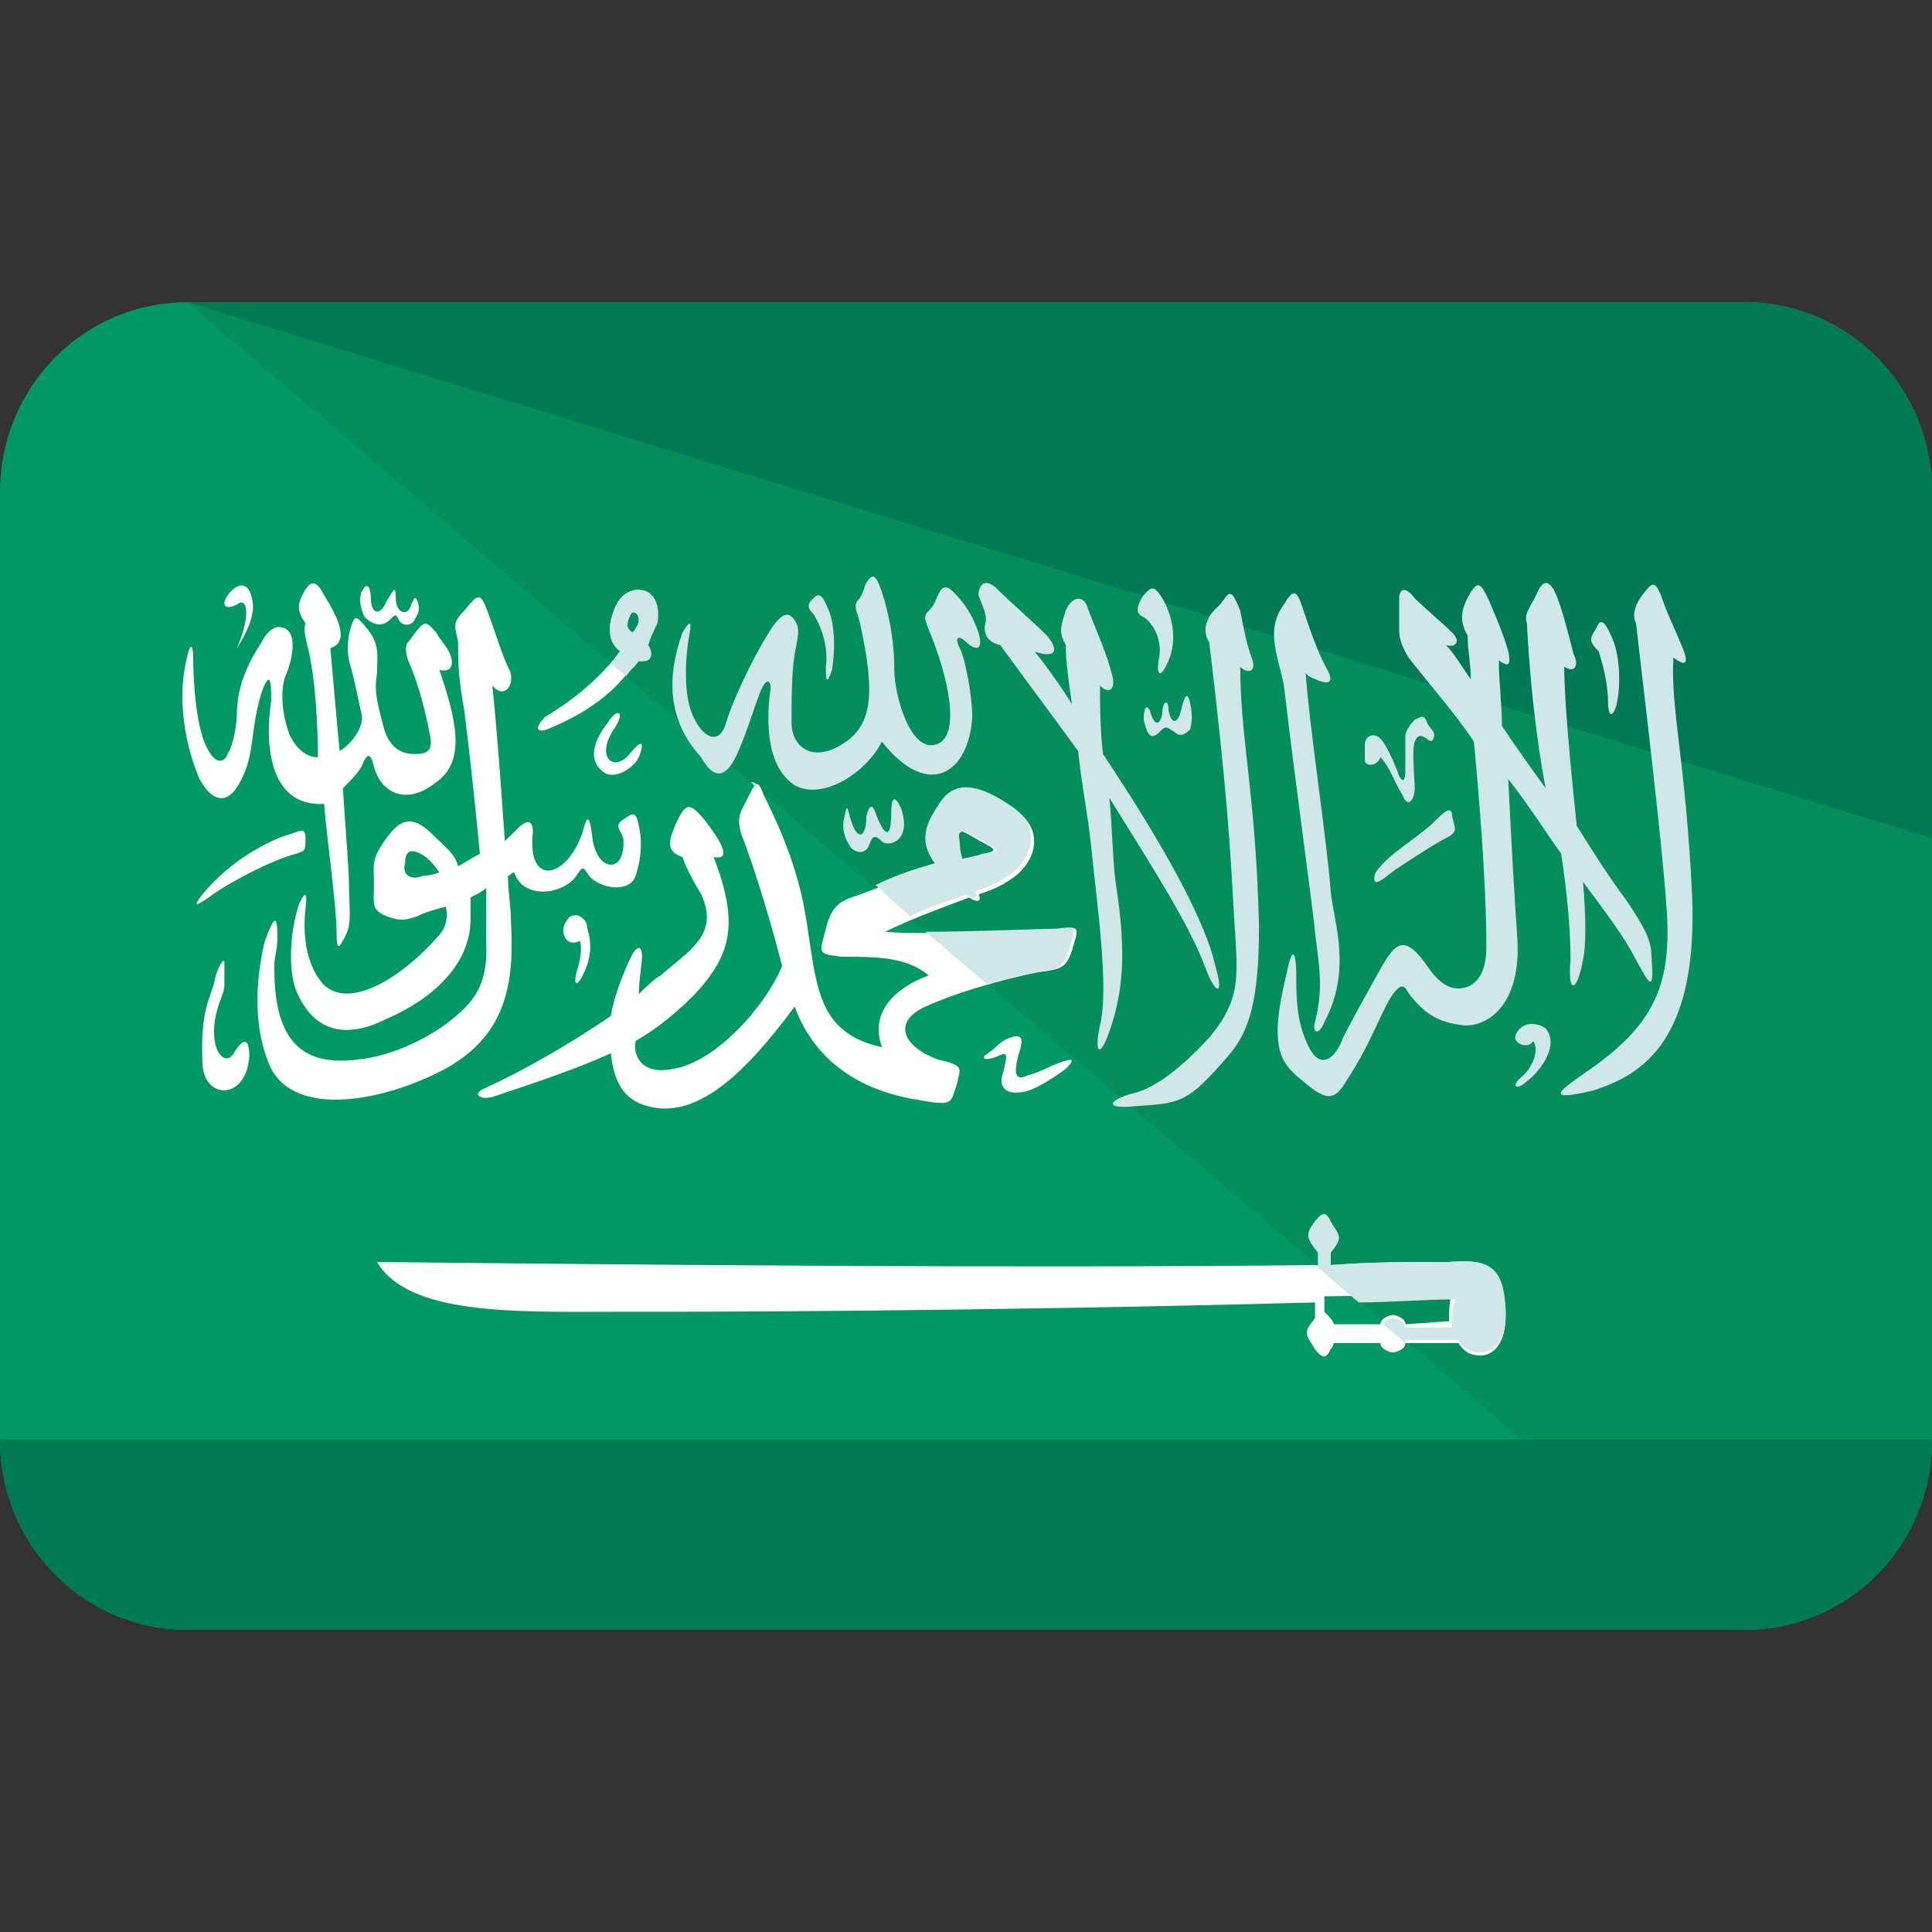 <svg width="20" height="20" viewBox="0 0 20 20" fill="none" xmlns="http://www.w3.org/2000/svg">
<rect x="0" y="0" width="20" height="20" fill="#333333" stroke="none"/>
<path d="M20 14.903C20 16 19.129 16.871 18.064 16.871H1.935C0.871 16.871 0 16 0 14.903V5.097C0 4 0.871 3.129 1.935 3.129H18.064C19.129 3.129 20 4 20 5.097V14.903Z" fill="#009966"/>
<path d="M1.936 3.129H18.065C19.129 3.129 20 4 20 5.097V14.903C20 16 19.129 16.871 18.065 16.871" fill="#038E5C"/>
<path d="M20 14.902C20 15.999 19.129 16.87 18.064 16.87H1.935C0.871 16.87 0 15.999 0 14.902" fill="#007A54"/>
<path d="M1.936 3.129H18.065C19.129 3.129 20 4 20 5.097V8.677" fill="#007A54"/>
<path d="M2.452 6.258C2.581 6.162 2.581 6.42 2.452 6.71C2.517 6.613 2.646 6.387 2.614 6.226C2.581 6 2.452 6.033 2.356 6.162C2.291 6.258 2.323 6.323 2.452 6.258Z" fill="white"/>
<path d="M2.484 8.097C2.645 7.806 2.581 7.581 2.71 7.161C2.807 6.903 2.807 7.097 2.807 7.258C2.742 7.677 2.774 8.355 3.355 8.322C3.387 8.71 3.484 9.387 3.484 9.645C3.484 9.871 3.516 9.806 3.581 9.677C3.645 9.548 3.613 9.387 3.613 9.193C3.613 9 3.581 8.645 3.549 8.161C3.613 8.097 3.71 8 3.742 7.935C3.807 7.774 3.839 7.806 3.871 7.935C3.936 8.193 4.194 8.355 4.516 8.097C4.839 7.871 4.71 7.419 4.549 6.935C4.678 6.968 4.71 6.871 4.645 6.742C4.613 6.677 4.549 6.613 4.516 6.548C4.452 6.484 4.42 6.419 4.355 6.484C4.291 6.548 4.258 6.613 4.226 6.645C4.194 6.677 4.194 6.742 4.226 6.839C4.355 7.129 4.42 7.452 4.452 7.613C4.484 7.774 4.42 7.806 4.291 7.806C4.194 7.806 4.032 7.774 3.968 7.516C3.903 7.258 3.871 7.161 3.903 6.968C3.903 6.806 3.936 6.677 3.807 6.516C3.678 6.355 3.678 6.387 3.645 6.452C3.613 6.548 3.581 6.677 3.613 6.839C3.678 7.064 3.71 7.258 3.742 7.387C3.774 7.484 3.678 7.677 3.516 7.774C3.484 7.452 3.452 7.064 3.42 6.71C3.613 6.645 3.516 6.419 3.355 6.161C3.258 5.968 3.194 6.032 3.129 6.161C3.065 6.29 3.097 6.355 3.162 6.452C3.129 6.548 3.194 6.677 3.226 6.903C3.258 7.064 3.291 7.484 3.291 7.839C3.162 7.839 3.065 7.742 3 7.613C2.903 7.355 2.903 7.097 2.968 6.968C3.032 6.806 3.065 6.581 2.968 6.516C2.871 6.452 2.774 6.516 2.71 6.645C2.581 6.839 2.452 7.097 2.452 7.387C2.452 7.484 2.42 7.71 2.355 7.806C2.323 7.903 2.226 7.903 2.162 7.774C2.032 7.581 2 7.064 2 6.806C2 6.677 1.968 6.645 1.936 6.806C1.807 7.322 1.968 7.839 2.065 8.064C2.226 8.355 2.387 8.29 2.484 8.097Z" fill="white"/>
<path d="M4.032 6.419C4.097 6.354 4.097 6.354 4.129 6.419C4.161 6.483 4.258 6.483 4.29 6.419C4.323 6.354 4.355 6.322 4.323 6.225C4.29 6.161 4.29 6.193 4.258 6.258C4.226 6.387 4.097 6.354 4.097 6.193C4.097 6.032 4.064 6.129 4 6.225C3.935 6.387 3.839 6.354 3.839 6.193C3.839 6.096 3.806 6 3.742 6.129C3.71 6.225 3.742 6.322 3.774 6.387C3.871 6.483 3.968 6.483 4.032 6.419Z" fill="white"/>
<path d="M3.065 8.838C3.162 8.806 3.162 8.806 3.162 8.677C3.162 8.548 3.097 8.612 2.968 8.645C2.775 8.709 2.388 8.903 2.097 9.257C1.968 9.419 2.065 9.354 2.162 9.29C2.323 9.161 2.807 8.903 3.065 8.838Z" fill="white"/>
<path d="M2.42 10.903C2.323 11.065 2.129 10.839 2.258 10.419C2.29 10.323 2.323 10.258 2.323 10.194C2.323 10.129 2.323 10.065 2.323 9.968C2.323 9.903 2.258 10 2.226 10.129C2.194 10.323 2.065 10.419 2.097 11.032C2.129 11.387 2.549 11.387 2.581 10.935C2.581 10.742 2.516 10.742 2.42 10.903Z" fill="white"/>
<path d="M5.29 9.548C5.29 9.386 5.258 9.225 5.258 9.064C5.29 9.064 5.29 9.032 5.323 9.032C5.419 9.322 5.839 9.257 5.968 9.064C6.032 8.967 6.032 8.967 6.097 9.064C6.194 9.193 6.516 9.257 6.581 9.064C6.645 8.87 6.645 8.677 6.613 8.548C6.581 8.386 6.548 8.419 6.452 8.483C6.355 8.548 6.419 8.58 6.452 8.677C6.484 9.064 6.161 9.032 6.129 8.644C6.097 8.386 6.065 8.483 6.032 8.612C5.871 9.096 5.452 9.193 5.516 8.612C5.516 8.451 5.419 8.515 5.355 8.58C5.323 8.612 5.258 8.677 5.226 8.709C5.194 8.257 5.161 7.741 5.097 7.096C5.226 7.257 5.355 7.064 5.258 6.903C5.194 6.774 5.097 6.451 5.032 6.29C4.968 6.128 4.936 6.161 4.806 6.322C4.677 6.451 4.71 6.483 4.742 6.644C4.742 6.838 4.742 6.999 4.806 7.354C4.839 7.612 4.903 8.161 4.968 8.838C4.903 8.87 4.806 8.935 4.742 8.967C4.71 8.838 4.613 8.774 4.484 8.644C4.29 8.451 4.161 8.451 4 8.677C3.839 8.903 3.871 8.935 3.871 9.161C3.871 9.354 3.839 9.419 4 9.483C4.161 9.548 4.226 9.515 4.323 9.483C4.387 9.451 4.484 9.419 4.613 9.386C4.645 9.483 4.613 9.612 4.548 9.677C4.161 10.128 3.581 10.483 3.323 10.161C3.194 9.999 3.129 9.741 3.161 9.419C3.194 9.161 3.129 9.29 3.097 9.354C3 9.644 2.968 10.096 3.097 10.322C3.258 10.645 3.548 10.774 4 10.548C4.452 10.354 4.871 9.999 4.871 9.515C4.871 9.419 4.871 9.354 4.871 9.29C4.936 9.257 5 9.225 5.032 9.193C5.032 9.354 5.032 9.58 5.032 9.741C5.065 10.257 4.839 10.419 4.645 10.58C4.387 10.774 4.032 10.935 3.71 10.967C3 11.064 2.839 10.612 2.839 9.999C2.839 9.903 2.871 9.838 2.871 9.709C2.871 9.451 2.839 9.483 2.742 9.741C2.677 9.999 2.581 10.58 2.807 11.064C3.065 11.548 3.903 11.419 4.548 11.096C5.258 10.741 5.323 10.161 5.29 9.548ZM4.387 9.064C4.226 9.128 4.161 9.032 4.194 8.935C4.194 8.838 4.226 8.774 4.355 8.838C4.419 8.87 4.484 8.935 4.548 9.032C4.452 9.064 4.419 9.064 4.387 9.064Z" fill="white"/>
<path d="M6.033 10.096C6.097 9.967 6.13 9.838 6.097 9.677C6.065 9.58 6.097 9.548 6.001 9.483C5.904 9.451 5.872 9.515 5.839 9.58C5.807 9.677 5.872 9.806 6.001 9.741C6.033 9.806 6.001 9.967 5.968 10.064C5.936 10.193 5.968 10.225 6.033 10.096Z" fill="white"/>
<path d="M6.29 7.484C6.161 7.645 6.064 7.871 6.258 8C6.355 8.065 6.548 7.968 6.613 7.839C6.677 7.678 6.645 7.645 6.516 7.807C6.355 8 6.161 7.839 6.355 7.549C6.484 7.355 6.387 7.323 6.29 7.484Z" fill="white"/>
<path d="M5.743 7.516C6.194 7.322 6.452 7.064 6.581 6.839C6.71 6.871 6.743 6.774 6.678 6.677C6.71 6.581 6.743 6.516 6.775 6.452C6.872 6.032 6.452 6 6.355 6.322C6.291 6.484 6.291 6.645 6.42 6.742C6.226 7 5.968 7.226 5.646 7.419C5.517 7.548 5.549 7.613 5.743 7.516ZM6.517 6.387C6.549 6.29 6.614 6.355 6.614 6.419C6.614 6.452 6.581 6.516 6.549 6.548C6.484 6.516 6.484 6.452 6.517 6.387Z" fill="white"/>
<path d="M6.355 6.322C6.29 6.484 6.29 6.645 6.419 6.742C6.387 6.774 6.355 6.839 6.323 6.871L6.484 7C6.516 6.935 6.581 6.903 6.613 6.839C6.742 6.871 6.774 6.774 6.71 6.677C6.742 6.581 6.774 6.516 6.806 6.452C6.871 6.032 6.484 6 6.355 6.322ZM6.613 6.419C6.613 6.452 6.581 6.516 6.548 6.548C6.484 6.516 6.484 6.452 6.516 6.387C6.548 6.29 6.613 6.355 6.613 6.419Z" fill="#CFE7E8"/>
<path d="M6.839 10.098C6.775 10.13 6.678 10.227 6.613 10.291C6.613 10.162 6.646 9.969 6.646 9.904C6.646 9.807 6.613 9.775 6.549 9.872C6.452 10.065 6.355 10.323 6.323 10.517C5.904 10.807 5.388 11.098 5.033 11.259C4.871 11.323 4.968 11.388 5.097 11.356C5.581 11.194 5.968 11.065 6.323 10.904C6.355 11.194 6.452 11.388 6.71 11.452C7.194 11.582 7.678 11.162 8.226 10.42C8.355 10.775 8.678 11.259 9.517 11.388C9.871 11.452 9.839 11.42 9.904 11.227C9.936 11.065 10.001 11.033 9.71 10.969C9.355 10.839 9.226 10.582 9.581 10.42C9.936 10.259 10.42 10.13 10.742 10.065C10.968 10.033 11.033 10.033 11.097 9.84C11.162 9.614 11.194 9.581 10.968 9.614C10.71 9.646 9.484 9.678 9.162 9.646C9.42 9.517 9.775 9.388 10.033 9.291C10.13 9.356 10.162 9.323 10.13 9.259C10.226 9.227 10.323 9.194 10.42 9.13C10.71 8.969 10.839 8.614 10.517 8.388C10.194 8.162 9.936 8.098 9.775 8.323C9.646 8.517 9.517 8.71 9.71 8.969C9.42 9.065 9.162 9.162 8.904 9.259C8.71 9.323 8.613 9.356 8.549 9.614C8.484 9.872 8.452 9.872 8.71 9.904C9.065 9.904 9.388 9.904 9.613 10.098C9.259 10.227 9 10.485 9.13 10.839C8.968 10.807 8.807 10.743 8.678 10.614C8.42 10.356 8.42 9.904 8.323 9.388C8.226 8.872 8 8.42 7.904 8.227C7.839 8.033 7.807 8.13 7.742 8.259C7.678 8.388 7.613 8.452 7.678 8.646C7.807 8.969 8 9.614 8.097 10.001C7.904 10.452 7.388 11.001 6.968 11.065C6.646 11.13 6.549 10.936 6.581 10.775C6.807 10.646 7 10.485 7.194 10.291C7.581 9.872 7.646 9.549 7.388 8.872C7.549 8.904 7.517 8.775 7.291 8.485C7.13 8.291 7.097 8.323 7 8.517C6.936 8.678 6.871 8.807 7.065 8.872C7.097 8.969 7.162 9.098 7.259 9.259C7.452 9.678 7.13 9.84 6.839 10.098ZM9.904 8.678C9.904 8.581 9.936 8.581 10.097 8.678C10.258 8.775 10.388 8.807 10.162 8.84C10.097 8.872 10.001 8.872 9.936 8.904C9.936 8.807 9.936 8.743 9.904 8.678Z" fill="white"/>
<path d="M10.936 9.614C10.775 9.614 10.065 9.646 9.581 9.646L10.226 10.195C10.387 10.13 10.581 10.098 10.71 10.066C10.936 10.034 11 10.034 11.065 9.84C11.129 9.614 11.162 9.582 10.936 9.614Z" fill="#CFE7E8"/>
<path d="M7.774 8.098L7.839 8.162C7.839 8.098 7.807 8.098 7.774 8.098Z" fill="#CFE7E8"/>
<path d="M9.419 9.484C9.613 9.388 9.839 9.323 10 9.259C10.097 9.323 10.129 9.291 10.097 9.226C10.194 9.194 10.29 9.162 10.387 9.097C10.677 8.936 10.806 8.581 10.484 8.355C10.161 8.13 9.903 8.065 9.742 8.291C9.613 8.484 9.484 8.678 9.677 8.936C9.452 9.001 9.258 9.065 9.064 9.162L9.419 9.484ZM10.129 8.678C10.29 8.775 10.419 8.807 10.194 8.839C10.129 8.872 10.032 8.872 9.968 8.904C9.935 8.807 9.935 8.743 9.935 8.71C9.903 8.581 9.968 8.581 10.129 8.678Z" fill="#CFE7E8"/>
<path d="M10.645 11.291C10.742 11.259 10.903 11.162 11.032 11.065C11.161 10.936 11.065 10.968 10.968 11.001C10.871 11.033 10.774 11.097 10.645 11.13C10.516 11.194 10.484 11.13 10.548 10.904C10.613 10.71 10.548 10.71 10.452 10.743C10.355 10.775 10.323 10.839 10.226 10.904C10.161 10.936 10.161 11.001 10.323 10.936C10.452 10.872 10.419 10.936 10.387 11.097C10.323 11.259 10.419 11.355 10.645 11.291Z" fill="white"/>
<path d="M7.645 7.774C7.742 7.548 7.807 7.323 7.871 7.161C7.936 7 8 7.032 7.968 7.194C7.936 7.484 7.936 7.936 8.226 8.129C8.516 8.29 8.968 8 9.129 7.677C9.613 8.29 10.032 8 10.065 7.419C10.065 7.226 10 6.839 9.936 6.71C9.871 6.581 9.936 6.581 10 6.645C10.065 6.71 10.194 6.774 10.129 6.548C10.065 6.355 9.968 6.226 9.871 6.129C9.774 6.032 9.742 6.097 9.71 6.161C9.678 6.226 9.678 6.258 9.613 6.323C9.549 6.387 9.581 6.419 9.613 6.516C9.807 6.968 9.968 7.645 9.678 7.71C9.42 7.774 9.258 7.194 9.258 6.936C9.258 6.613 9.194 6.323 9.129 6.129C9.065 5.936 9.032 5.936 8.968 6.032C8.936 6.097 8.936 6.161 8.871 6.226C8.839 6.29 8.871 6.323 8.903 6.452C9.065 7.194 9.032 7.516 8.71 7.71C8.387 7.903 8.194 7.71 8.194 7.484C8.194 7.258 8.194 6.968 8.226 6.774C8.258 6.581 8.29 6.516 8.226 6.419C8.161 6.323 8.097 6.355 8 6.484C7.807 6.774 7.581 7.258 7.516 7.484C7.452 7.71 7.29 7.645 7.194 7.452C7.065 7.226 7.097 6.807 7.129 6.613C7.161 6.452 7.161 6.387 7.065 6.548C6.903 7 6.903 7.452 7.258 7.839C7.42 8.129 7.549 8 7.645 7.774Z" fill="#CFE7E8"/>
<path d="M8.549 6.903C8.549 7 8.549 7.129 8.613 6.935C8.645 6.742 8.645 6.484 8.581 6.322C8.516 6.161 8.484 6.129 8.419 6.193C8.355 6.258 8.355 6.29 8.419 6.355C8.484 6.451 8.581 6.677 8.549 6.903Z" fill="#CFE7E8"/>
<path d="M9.226 8.42C9.226 8.678 9.162 8.678 9.065 8.42C9.032 8.323 9 8.323 8.968 8.452C8.968 8.678 8.871 8.71 8.807 8.484C8.774 8.387 8.774 8.29 8.742 8.452C8.71 8.581 8.742 8.678 8.807 8.774C8.871 8.839 8.968 8.839 9 8.742C9.032 8.645 9.065 8.645 9.129 8.71C9.194 8.774 9.452 8.71 9.323 8.355C9.258 8.226 9.226 8.258 9.226 8.42Z" fill="#CFE7E8"/>
<path d="M11.838 6.387C11.935 6.451 12.032 6.612 12 6.806C11.967 6.967 12 7.064 12.097 6.838C12.193 6.612 12.129 6.354 12.032 6.193C11.935 6.032 11.903 6.096 11.838 6.161C11.774 6.258 11.742 6.354 11.838 6.387Z" fill="#CFE7E8"/>
<path d="M10.193 6.484C10.193 6.581 10.226 6.646 10.355 6.678C10.613 7.033 10.903 7.42 11.161 7.775C11.193 8.097 11.258 8.42 11.29 8.71C11.355 9.355 11.484 10.226 11.387 10.614C11.322 10.904 11.387 11.001 11.516 10.581C11.645 10.162 11.645 9.742 11.548 9.13C11.516 8.872 11.516 8.581 11.484 8.259C11.903 8.936 12.322 9.581 12.484 10.033C12.581 10.291 12.677 10.323 12.581 10.001C12.484 9.549 12.064 8.775 11.419 7.807C11.387 7.549 11.387 7.291 11.387 7.097C11.484 7.194 11.548 7.13 11.516 7.001C11.451 6.743 11.355 6.549 11.258 6.291C11.226 6.162 11.097 6.162 11.032 6.323C10.968 6.517 10.968 6.549 11.032 6.678C11.032 6.839 11.064 7.065 11.097 7.291C11 7.13 10.839 6.904 10.71 6.743C10.871 6.807 11 6.775 10.839 6.581C10.677 6.42 10.451 6.226 10.322 6.097C10.193 5.968 10.129 6.065 10.129 6.162C10.193 6.323 10.226 6.388 10.193 6.484Z" fill="#CFE7E8"/>
<path d="M12.032 7.386C12 7.548 11.936 7.483 11.903 7.354C11.871 7.29 11.839 7.322 11.839 7.451C11.871 7.58 11.903 7.677 12 7.58C12.065 7.515 12.065 7.515 12.161 7.58C12.226 7.644 12.29 7.58 12.323 7.548C12.323 7.515 12.355 7.451 12.323 7.29C12.29 7.128 12.258 7.225 12.226 7.354C12.194 7.483 12.129 7.515 12.097 7.354C12.097 7.225 12.032 7.257 12.032 7.386Z" fill="#CFE7E8"/>
<path d="M12.775 9.484C12.807 10.065 12.871 10.323 12.517 10.742C12.13 11.162 11.871 11.291 11.71 11.323C11.484 11.387 11.42 11.484 11.742 11.452C12.226 11.42 12.291 11.42 12.71 10.936C12.936 10.678 13.033 10.355 13.033 9.581C13.001 8.226 12.839 7.646 12.839 6.904C12.904 6.968 13.001 6.968 12.968 6.839C12.904 6.678 12.871 6.484 12.839 6.323C12.775 6.162 12.742 6.097 12.678 6.194C12.613 6.291 12.549 6.323 12.517 6.387C12.484 6.452 12.452 6.549 12.517 6.646C12.71 8.226 12.742 8.904 12.775 9.484Z" fill="#CFE7E8"/>
<path d="M13.613 9.645C13.646 9.967 13.71 10.193 13.613 10.58C13.581 10.677 13.646 10.742 13.71 10.58C14 10.032 13.807 9.548 13.775 9.226C13.742 8.742 13.549 7.484 13.517 6.968L13.549 7C13.678 7.064 13.839 7.129 13.742 6.935C13.646 6.774 13.549 6.484 13.484 6.29C13.42 6.097 13.387 6.097 13.291 6.258C13.097 6.516 13.226 6.774 13.291 7.097C13.42 8.193 13.581 9.322 13.613 9.645Z" fill="#CFE7E8"/>
<path d="M14.29 7.839C14.387 7.936 14.451 8.13 14.516 8.226C14.581 8.388 14.645 8.259 14.645 8.162C14.645 8.065 14.613 7.775 14.645 7.678C14.71 7.517 14.806 7.742 14.839 7.646C14.871 7.581 14.806 7.549 14.774 7.484C14.742 7.388 14.71 7.42 14.645 7.452C14.581 7.517 14.548 7.581 14.548 7.613C14.548 7.71 14.548 7.807 14.548 7.968C14.548 8.097 14.516 8.097 14.484 8.033C14.451 7.936 14.355 7.71 14.29 7.646C14.226 7.581 14.129 7.613 14.129 7.71C14.129 7.807 14.129 7.775 14.129 7.872C14.129 7.936 14.258 7.936 14.29 7.839Z" fill="#CFE7E8"/>
<path d="M14.226 9.096C14.226 9.193 14.355 9.064 14.451 8.999C14.548 8.935 14.838 8.741 14.967 8.677C15.097 8.612 15.064 8.58 15.032 8.451C15.032 8.322 14.935 8.419 14.838 8.515C14.742 8.612 14.451 8.806 14.355 8.902C14.258 8.999 14.226 9.032 14.226 9.096Z" fill="#CFE7E8"/>
<path d="M13.548 10.838C13.419 10.58 13.419 10.322 13.419 10.096C13.419 9.902 13.387 9.741 13.322 10.064C13.129 10.838 13.258 10.999 13.451 11.161C13.709 11.386 13.806 11.418 13.935 11.193C14.193 10.806 14.29 10.483 14.419 10.29C14.548 10.128 14.548 10.257 14.613 10.322C14.774 10.515 14.903 10.58 15.129 10.612C15.355 10.644 15.742 10.451 15.709 9.741C15.677 9.29 15.645 8.709 15.613 8.064C15.838 8.354 16 8.612 16.161 8.838C16.226 9.257 16.258 9.644 16.258 9.935C16.226 10.29 16.322 10.29 16.387 9.935C16.419 9.806 16.419 9.483 16.387 9.128C16.677 9.515 16.838 9.741 16.935 9.935C17.064 10.161 17.129 10.322 17.096 9.902C17.096 9.741 17.032 9.612 16.838 9.322C16.645 9.064 16.484 8.806 16.322 8.548C16.258 7.935 16.193 7.257 16.193 6.902C16.29 6.967 16.355 6.902 16.29 6.773C16.258 6.644 16.161 6.257 16.096 6.128C16.032 5.999 15.967 5.999 15.903 6.16C15.838 6.29 15.774 6.354 15.806 6.451C15.838 7.064 15.903 7.644 16 8.16C15.838 7.935 15.677 7.709 15.548 7.515C15.548 7.29 15.516 7.064 15.516 6.838C15.613 6.902 15.645 6.902 15.613 6.741C15.58 6.612 15.451 6.29 15.387 6.16C15.322 6.031 15.29 6.031 15.226 6.128C15.129 6.29 15.097 6.419 15.193 6.58C15.193 6.741 15.226 6.87 15.226 7.031C15.129 6.902 15.064 6.773 14.967 6.677C15.064 6.709 15.129 6.644 15.032 6.548C14.935 6.451 14.742 6.29 14.645 6.193C14.548 6.064 14.484 6.096 14.484 6.193C14.484 6.29 14.484 6.386 14.484 6.483C14.484 6.58 14.484 6.644 14.58 6.806C14.806 7.096 15.064 7.386 15.258 7.677C15.355 8.709 15.387 9.386 15.387 9.806C15.387 10.064 15.29 10.193 15.161 10.225C15.032 10.257 14.903 10.193 14.774 9.999C14.548 9.677 14.451 9.741 14.29 10.031C14.129 10.322 14 10.548 13.903 10.741C13.838 10.935 13.677 11.096 13.548 10.838Z" fill="#CFE7E8"/>
<path d="M16.646 7.258C16.646 7.452 16.71 7.42 16.742 7.258C16.775 7.097 16.775 6.774 16.678 6.581C16.581 6.355 16.549 6.452 16.517 6.516C16.452 6.613 16.452 6.645 16.549 6.742C16.581 6.839 16.646 7.065 16.646 7.258Z" fill="#CFE7E8"/>
<path d="M17.516 9.259C17.452 7.904 17.291 7.323 17.323 6.807C17.452 6.904 17.484 6.872 17.42 6.71C17.355 6.549 17.258 6.355 17.194 6.162C17.129 6.001 17.097 6.033 17 6.162C16.904 6.291 16.904 6.388 16.936 6.452C17.129 8.097 17.226 8.968 17.258 9.485C17.291 10.194 17.129 10.614 16.42 11.097C16.194 11.259 15.936 11.42 16.484 11.291C17 11.13 17.581 10.775 17.516 9.259Z" fill="#CFE7E8"/>
<path d="M15.71 10.677C15.613 10.806 15.838 10.87 15.871 10.774C15.935 10.87 15.871 11.032 15.774 11.128C15.613 11.258 15.71 11.29 15.806 11.193C15.903 11.128 16.161 10.838 16 10.645C15.903 10.58 15.774 10.58 15.71 10.677Z" fill="#CFE7E8"/>
<path d="M15 13.064C14.581 13.064 14.194 13.064 13.774 13.096V12.967C13.903 12.806 13.871 12.806 13.774 12.645C13.742 12.58 13.71 12.516 13.613 12.645C13.516 12.774 13.516 12.806 13.645 12.967V13.096C10.452 13.129 6.936 13.096 3.903 13.064C4.226 13.613 5.323 13.58 6.323 13.58C7.226 13.58 9.936 13.58 13.613 13.483V13.645C13.484 13.806 13.516 13.806 13.613 13.967C13.71 14.096 13.742 14.032 13.774 13.967C13.806 13.935 13.806 13.903 13.806 13.903H14.29C14.29 13.967 14.387 14 14.419 14C14.452 14 14.549 13.967 14.549 13.903H15.097C15.161 14 15.226 14.032 15.323 14.032C15.516 14.032 15.613 13.806 15.581 13.516C15.549 13.096 15.387 13.032 15 13.064ZM14.549 13.709C14.549 13.645 14.452 13.613 14.419 13.613C14.387 13.613 14.29 13.645 14.29 13.709H13.806C13.806 13.677 13.774 13.645 13.71 13.58V13.419C14.129 13.419 14.581 13.387 15.032 13.387C15 13.483 15 13.58 15 13.677L14.549 13.709Z" fill="white"/>
<path d="M15 13.064C14.581 13.064 14.194 13.064 13.774 13.096V12.967C13.903 12.806 13.871 12.806 13.774 12.645C13.742 12.58 13.71 12.516 13.613 12.645C13.516 12.774 13.516 12.806 13.645 12.967V13.096C13.645 13.096 13.645 13.096 13.613 13.096L14.065 13.483C14.387 13.483 14.742 13.451 15.065 13.451C15.032 13.548 15.032 13.645 15.032 13.742H14.548C14.548 13.677 14.452 13.645 14.419 13.645C14.387 13.645 14.323 13.677 14.323 13.709L14.548 13.903V13.871H15.097C15.161 13.967 15.226 14 15.323 14C15.516 14 15.613 13.774 15.581 13.483C15.548 13.096 15.387 13.032 15 13.064Z" fill="#CFE7E8"/>
</svg>
